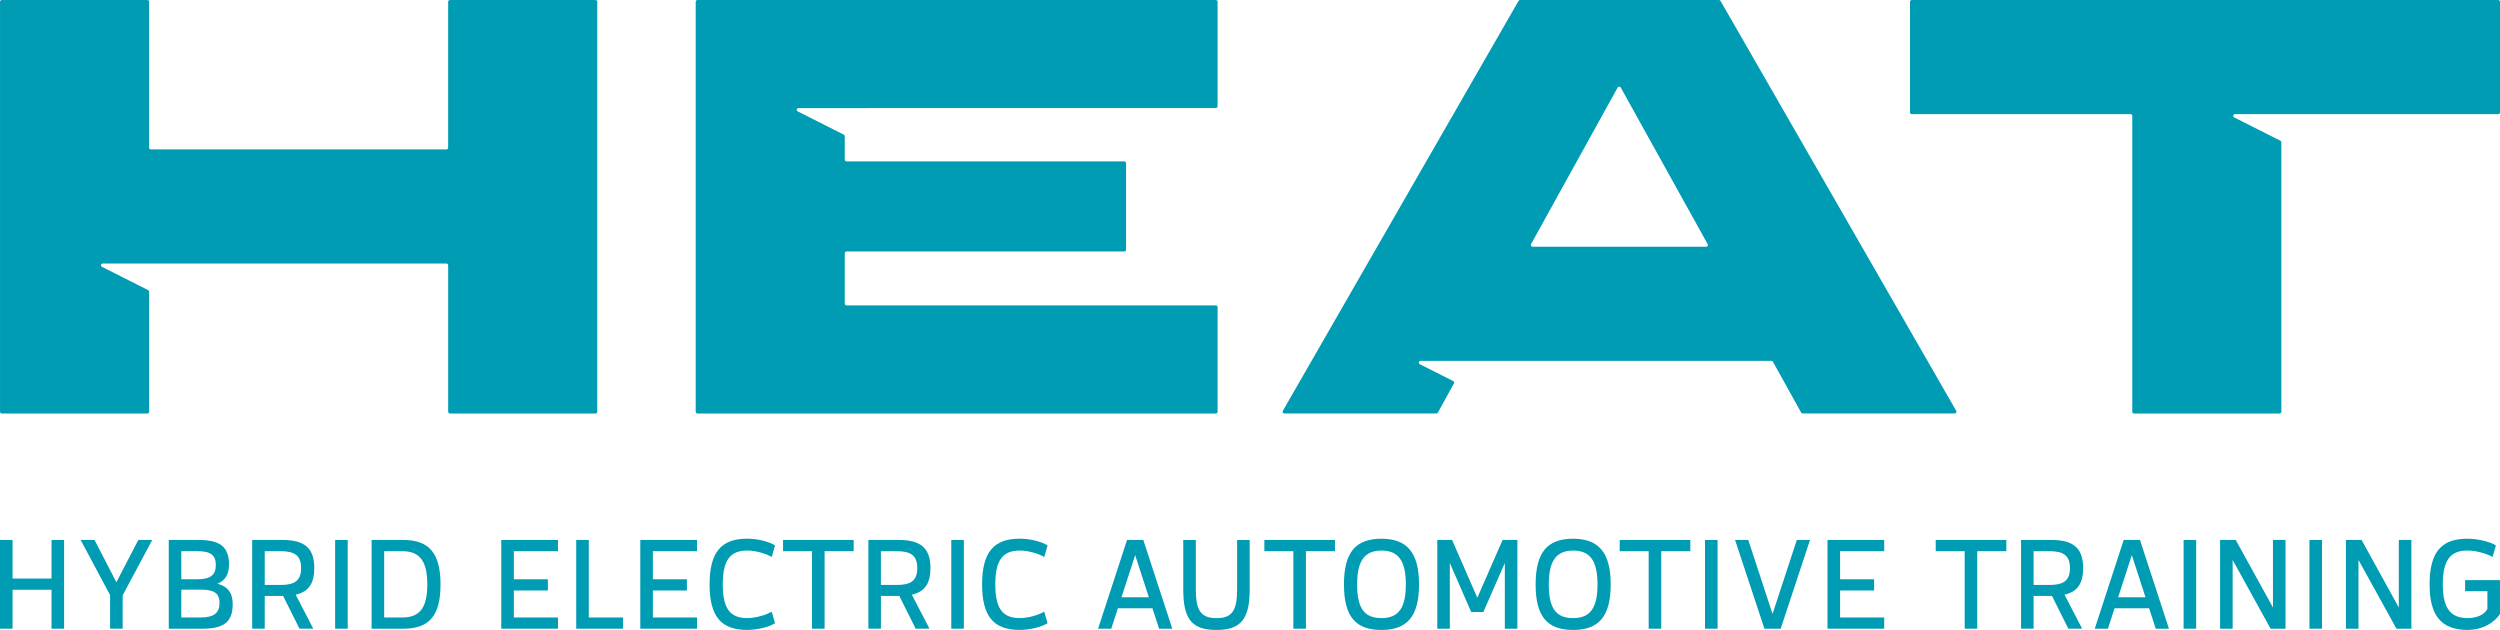<svg id="Layer_1" data-name="Layer 1" xmlns="http://www.w3.org/2000/svg" viewBox="0 0 1114.02 280.71">
  <defs>
	<style>
	  .cls-1 {
		fill: #009cb4;
	  }
	</style>
  </defs>
  <g>
	<path class="cls-1" d="m0,280.16v-39.55h5.6v17.19h17.36v-17.19h5.6v39.55h-5.6v-17.36H5.6v17.36H0Z"/>
	<path class="cls-1" d="m35.92,240.61h6.21l9.72,18.84,9.78-18.84h6.21l-13.18,24.66v14.88h-5.6v-14.94l-13.13-24.61Z"/>
	<path class="cls-1" d="m75.19,240.61h13.46c9.56,0,13.4,3.19,13.4,11.04,0,4.23-1.65,7.03-5.16,8.46,4.61,1.21,6.81,4.06,6.81,9.12,0,7.8-3.84,10.93-13.4,10.93h-15.1v-39.55Zm5.6,5v12.52h6.98c5.88,0,8.4-1.81,8.4-6.32s-2.31-6.21-8.4-6.21h-6.98Zm0,17.14v12.41h8.57c5.99,0,8.46-2.03,8.46-6.48s-2.53-5.93-8.46-5.93h-8.57Z"/>
	<path class="cls-1" d="m112.37,240.61h13.62c9.61,0,14.06,3.57,14.06,12.52,0,6.98-2.64,10.6-8.29,11.86l7.85,15.16h-6.15l-7.31-14.61h-8.18v14.61h-5.6v-39.55Zm5.6,5v15.05h7.14c6.32,0,9.06-2.03,9.06-7.52s-2.75-7.52-9.06-7.52h-7.14Z"/>
	<path class="cls-1" d="m149.34,240.61h5.6v39.55h-5.6v-39.55Z"/>
	<path class="cls-1" d="m165.59,240.61h14.12c11.31,0,16.59,5.66,16.59,19.83s-5.22,19.72-16.59,19.72h-14.12v-39.55Zm13.62,34.55c7.8,0,11.2-4.23,11.2-14.72s-3.41-14.83-11.2-14.83h-8.02v29.55h8.02Z"/>
	<path class="cls-1" d="m248.64,240.61v5h-19.66v12.52h15.16v5h-15.16v12.03h19.66v5h-25.27v-39.55h25.27Z"/>
	<path class="cls-1" d="m256.77,240.61h5.6v34.55h15.27v5h-20.87v-39.55Z"/>
	<path class="cls-1" d="m310.59,240.61v5h-19.66v12.52h15.16v5h-15.16v12.03h19.66v5h-25.27v-39.55h25.27Z"/>
	<path class="cls-1" d="m345.36,243.03l-1.48,5.16c-2.25-1.32-6.7-2.86-10.93-2.86-7.69,0-10.88,4.45-10.88,15.1s3.19,14.99,10.88,14.99c4.17,0,8.68-1.54,10.93-2.86l1.48,5.16c-2.75,1.65-7.63,2.97-12.47,2.97-11.48,0-16.7-5.93-16.7-20.27s5.22-20.38,16.7-20.38c4.83,0,9.72,1.32,12.47,2.97Z"/>
	<path class="cls-1" d="m348.93,240.61h31.47v5h-12.96v34.55h-5.6v-34.55h-12.91v-5Z"/>
	<path class="cls-1" d="m386.94,240.61h13.62c9.61,0,14.06,3.57,14.06,12.52,0,6.98-2.64,10.6-8.29,11.86l7.85,15.16h-6.15l-7.3-14.61h-8.18v14.61h-5.6v-39.55Zm5.6,5v15.05h7.14c6.32,0,9.06-2.03,9.06-7.52s-2.75-7.52-9.06-7.52h-7.14Z"/>
	<path class="cls-1" d="m423.9,240.61h5.6v39.55h-5.6v-39.55Z"/>
	<path class="cls-1" d="m466.8,243.03l-1.48,5.16c-2.25-1.32-6.7-2.86-10.93-2.86-7.69,0-10.88,4.45-10.88,15.1s3.19,14.99,10.88,14.99c4.17,0,8.68-1.54,10.93-2.86l1.48,5.16c-2.75,1.65-7.63,2.97-12.47,2.97-11.48,0-16.7-5.93-16.7-20.27s5.22-20.38,16.7-20.38c4.83,0,9.72,1.32,12.47,2.97Z"/>
	<path class="cls-1" d="m489.31,280.16l12.91-39.55h7.25l12.91,39.55h-5.88l-2.97-9.12h-15.38l-2.97,9.12h-5.88Zm22.63-14.01l-6.1-18.78-6.1,18.78h12.19Z"/>
	<path class="cls-1" d="m527.27,262.64v-22.02h5.6v21.97c0,9.61,2.36,12.85,9.23,12.85s9.17-3.24,9.17-12.85v-21.97h5.6v22.02c0,13.18-3.9,18.07-14.83,18.07s-14.77-4.83-14.77-18.07Z"/>
	<path class="cls-1" d="m563.41,240.61h31.47v5h-12.96v34.55h-5.6v-34.55h-12.91v-5Z"/>
	<path class="cls-1" d="m615.58,240.06c11.42,0,16.75,6.21,16.75,20.38s-5.27,20.27-16.75,20.27-16.7-5.93-16.7-20.27,5.22-20.38,16.7-20.38Zm.05,35.37c7.52,0,10.82-4.45,10.82-14.99s-3.3-15.1-10.82-15.1-10.88,4.45-10.88,15.1,3.19,14.99,10.88,14.99Z"/>
	<path class="cls-1" d="m647.05,240.61l11.26,25.76,11.26-25.76h6.59v39.55h-5.6v-29.27l-9.56,21.81h-5.44l-9.5-21.81v29.27h-5.6v-39.55h6.59Z"/>
	<path class="cls-1" d="m700.99,240.06c11.42,0,16.75,6.21,16.75,20.38s-5.27,20.27-16.75,20.27-16.7-5.93-16.7-20.27,5.22-20.38,16.7-20.38Zm.05,35.37c7.52,0,10.82-4.45,10.82-14.99s-3.3-15.1-10.82-15.1-10.88,4.45-10.88,15.1,3.19,14.99,10.88,14.99Z"/>
	<path class="cls-1" d="m721.75,240.61h31.47v5h-12.96v34.55h-5.6v-34.55h-12.91v-5Z"/>
	<path class="cls-1" d="m759.76,240.61h5.6v39.55h-5.6v-39.55Z"/>
	<path class="cls-1" d="m773.16,240.61h5.88l10.82,32.95,10.82-32.95h5.88l-13.07,39.55h-7.25l-13.07-39.55Z"/>
	<path class="cls-1" d="m839.62,240.61v5h-19.66v12.52h15.16v5h-15.16v12.03h19.66v5h-25.27v-39.55h25.27Z"/>
	<path class="cls-1" d="m862.57,240.61h31.47v5h-12.96v34.55h-5.6v-34.55h-12.91v-5Z"/>
	<path class="cls-1" d="m900.58,240.61h13.62c9.61,0,14.06,3.57,14.06,12.52,0,6.98-2.64,10.6-8.29,11.86l7.85,15.16h-6.15l-7.3-14.61h-8.18v14.61h-5.6v-39.55Zm5.6,5v15.05h7.14c6.32,0,9.06-2.03,9.06-7.52s-2.75-7.52-9.06-7.52h-7.14Z"/>
	<path class="cls-1" d="m933.43,280.16l12.91-39.55h7.25l12.91,39.55h-5.88l-2.97-9.12h-15.38l-2.97,9.12h-5.88Zm22.63-14.01l-6.1-18.78-6.1,18.78h12.19Z"/>
	<path class="cls-1" d="m973.03,240.61h5.6v39.55h-5.6v-39.55Z"/>
	<path class="cls-1" d="m989.28,280.16v-39.55h6.98l16.59,30.1v-30.1h5.6v39.55h-6.65l-16.92-30.65v30.65h-5.6Z"/>
	<path class="cls-1" d="m1029.1,240.61h5.6v39.55h-5.6v-39.55Z"/>
	<path class="cls-1" d="m1045.36,280.16v-39.55h6.98l16.59,30.1v-30.1h5.6v39.55h-6.65l-16.92-30.65v30.65h-5.6Z"/>
	<path class="cls-1" d="m1099.46,240.06c4.83,0,10,1.32,12.74,2.97l-1.48,5.16c-2.25-1.32-6.98-2.86-11.26-2.86-7.69,0-10.93,4.45-10.93,15.1s3.52,14.99,11.04,14.99c4.23,0,7.58-1.54,8.84-4.12v-7.85h-9.94v-4.94h15.54v15.1c-3.02,4.45-8.4,7.09-14.45,7.09-11.31,0-16.92-5.93-16.92-20.27s5.22-20.38,16.81-20.38Z"/>
  </g>
  <g>
	<path class="cls-1" d="m541.8,0h-231.01c-.43,0-.78.35-.78.78v182.7c0,.43.35.78.78.78h231.01c.43,0,.78-.35.78-.78v-46.62c0-.43-.35-.78-.78-.78h-164.59c-.43,0-.78-.35-.78-.78v-22.47c0-.43.35-.78.78-.78h123.79c.43,0,.78-.35.78-.78v-38.57c0-.43-.35-.78-.78-.78h-123.79c-.43,0-.78-.35-.78-.78v-10.45c0-.29-.17-.56-.43-.69l-20.54-10.36c-.73-.37-.47-1.47.35-1.47h20.61s165.36-.01,165.36-.01c.43,0,.78-.35.78-.78V.78c0-.43-.35-.78-.78-.78Z"/>
	<path class="cls-1" d="m199.7.78v65.01c0,.43-.35.78-.78.78H67.21c-.43,0-.78-.35-.78-.78V.78c0-.43-.35-.78-.78-.78H.79C.36,0,.01.35.01.78v182.7c0,.43.35.78.78.78h64.87c.43,0,.78-.35.78-.78v-53.51c0-.29-.17-.56-.43-.69l-20.58-10.38c-.73-.37-.47-1.47.35-1.47h153.15c.43,0,.78.35.78.78v65.28c0,.43.35.78.78.78h64.87c.43,0,.78-.35.78-.78V.78c0-.43-.35-.78-.78-.78h-64.87c-.43,0-.78.35-.78.78Z"/>
	<path class="cls-1" d="m765.99,0h-88.64c-.28,0-.54.15-.67.39l-105.05,182.7c-.3.52.08,1.16.67,1.16h67.75c.28,0,.54-.15.68-.4l7.15-12.98c.21-.39.06-.87-.33-1.07l-14.88-7.51c-.73-.37-.47-1.47.35-1.47h156.35c.28,0,.54.15.68.4l12.56,22.63c.14.25.4.4.68.4h67.76c.6,0,.97-.65.67-1.16L766.67.39c-.14-.24-.4-.39-.67-.39Zm-83.08,109.96c-.59,0-.97-.64-.68-1.15l3.16-5.71,35.46-64.12c.3-.53,1.06-.53,1.36,0l38.75,69.83c.29.52-.09,1.15-.68,1.15h-77.37Z"/>
	<path class="cls-1" d="m851.11.78v49.3c0,.43.35.78.78.78h97.49c.43,0,.78.35.78.78v131.84c0,.43.35.78.78.78h64.87c.43,0,.78-.35.78-.78V63.4c0-.29-.17-.56-.43-.69l-20.58-10.38c-.73-.37-.47-1.47.35-1.47h20.68s96.63,0,96.63,0c.43,0,.78-.35.78-.78V.78c0-.43-.35-.78-.78-.78h-261.34c-.43,0-.78.35-.78.78Z"/>
  </g>
</svg>